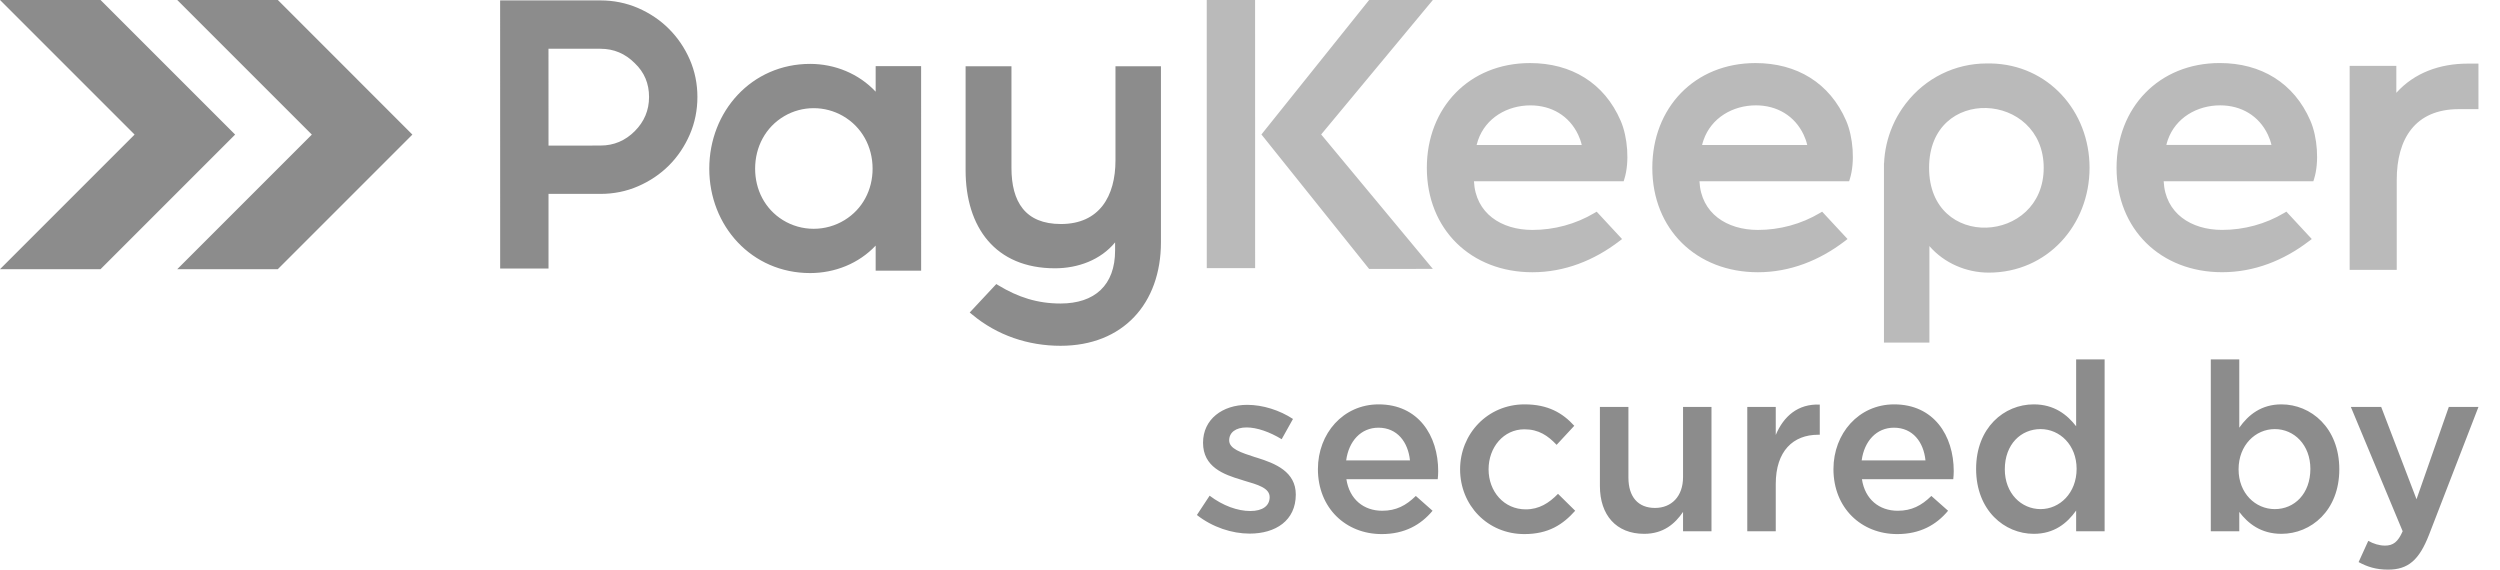 <svg width="79" height="18" viewBox="0 0 79 18" fill="none" xmlns="http://www.w3.org/2000/svg">
<path fill-rule="evenodd" clip-rule="evenodd" d="M5.601 8.506L9.854 4.253L5.601 0C6.661 0 7.719 0 8.779 0L13.031 4.253L8.778 8.506C7.719 8.506 6.66 8.506 5.601 8.506ZM0 8.506L4.253 4.253L0 0C1.059 0 2.118 0 3.177 0L7.43 4.253L3.177 8.506C2.118 8.506 1.059 8.506 0 8.506Z" fill="#8C8C8C"/>
<path fill-rule="evenodd" clip-rule="evenodd" d="M39.489 16.862C40.307 16.862 40.947 16.453 40.947 15.627C40.947 14.905 40.3 14.645 39.727 14.466C39.705 14.459 39.675 14.452 39.653 14.444C39.221 14.303 38.842 14.184 38.842 13.916C38.842 13.671 39.042 13.507 39.392 13.507C39.719 13.507 40.121 13.648 40.501 13.879L40.858 13.239C40.441 12.964 39.905 12.793 39.414 12.793C38.633 12.793 38.016 13.246 38.016 13.99C38.016 14.757 38.663 14.995 39.243 15.166C39.266 15.173 39.288 15.181 39.31 15.188C39.742 15.315 40.121 15.418 40.121 15.709C40.121 15.984 39.898 16.148 39.511 16.148C39.109 16.148 38.648 15.984 38.224 15.664L37.822 16.274C38.314 16.661 38.931 16.862 39.489 16.862ZM43.662 16.877C44.383 16.877 44.897 16.587 45.269 16.14L44.74 15.672C44.428 15.977 44.116 16.14 43.677 16.14C43.097 16.14 42.643 15.783 42.546 15.143H45.432C45.44 15.099 45.447 14.95 45.447 14.89C45.447 13.76 44.815 12.778 43.565 12.778C42.442 12.778 41.646 13.7 41.646 14.823C41.646 16.051 42.524 16.877 43.662 16.877ZM42.539 14.548C42.621 13.938 43.007 13.515 43.558 13.515C44.153 13.515 44.495 13.968 44.555 14.548H42.539ZM48.17 16.877C48.936 16.877 49.39 16.572 49.776 16.14L49.233 15.605C48.951 15.895 48.638 16.096 48.214 16.096C47.523 16.096 47.039 15.53 47.039 14.831C47.039 14.132 47.515 13.566 48.17 13.566C48.624 13.566 48.914 13.767 49.189 14.057L49.747 13.455C49.382 13.053 48.921 12.778 48.177 12.778C47.002 12.778 46.139 13.715 46.139 14.831C46.139 15.962 47.002 16.877 48.17 16.877ZM51.956 16.869C52.566 16.869 52.931 16.549 53.184 16.177V16.787H54.083V12.86H53.184V15.077C53.184 15.687 52.819 16.051 52.298 16.051C51.763 16.051 51.458 15.701 51.458 15.091V12.86H50.557V15.359C50.557 16.274 51.071 16.869 51.956 16.869ZM55.214 16.787H56.114V15.292C56.114 14.251 56.665 13.738 57.453 13.738H57.505V12.785C56.814 12.755 56.36 13.157 56.114 13.745V12.86H55.214V16.787ZM59.953 16.877C60.674 16.877 61.187 16.587 61.559 16.14L61.031 15.672C60.719 15.977 60.407 16.14 59.968 16.14C59.387 16.14 58.934 15.783 58.837 15.143H61.723C61.731 15.099 61.738 14.95 61.738 14.89C61.738 13.76 61.106 12.778 59.856 12.778C58.733 12.778 57.937 13.7 57.937 14.823C57.937 16.051 58.815 16.877 59.953 16.877ZM58.829 14.548C58.911 13.938 59.298 13.515 59.848 13.515C60.444 13.515 60.786 13.968 60.845 14.548H58.829ZM64.267 16.869C64.907 16.869 65.316 16.542 65.606 16.133V16.787H66.506V11.357H65.606V13.47C65.323 13.105 64.914 12.778 64.267 12.778C63.33 12.778 62.445 13.515 62.445 14.816C62.445 16.133 63.345 16.869 64.267 16.869ZM64.483 16.088C63.873 16.088 63.352 15.59 63.352 14.831C63.352 14.035 63.865 13.559 64.483 13.559C65.085 13.559 65.621 14.057 65.621 14.816C65.621 15.582 65.085 16.088 64.483 16.088ZM72.093 16.869C73.03 16.869 73.922 16.133 73.922 14.831C73.922 13.515 73.023 12.778 72.093 12.778C71.46 12.778 71.051 13.105 70.761 13.515V11.357H69.861V16.787H70.761V16.177C71.036 16.542 71.445 16.869 72.093 16.869ZM71.884 16.088C71.274 16.088 70.739 15.59 70.739 14.831C70.739 14.065 71.274 13.559 71.884 13.559C72.494 13.559 73.008 14.057 73.008 14.816C73.008 15.605 72.502 16.088 71.884 16.088ZM75.462 18C76.095 18 76.444 17.702 76.757 16.899L78.319 12.86H77.382L76.362 15.776L75.246 12.86H74.287L75.924 16.787C75.775 17.13 75.619 17.241 75.366 17.241C75.18 17.241 75.001 17.181 74.837 17.092L74.532 17.762C74.808 17.911 75.083 18 75.462 18Z" fill="#8C8C8C"/>
<path fill-rule="evenodd" clip-rule="evenodd" d="M25.712 7.23C26.055 7.23 26.392 7.136 26.685 6.957C27.26 6.607 27.574 5.998 27.574 5.33C27.574 4.637 27.236 4.007 26.63 3.661C26.351 3.502 26.034 3.418 25.712 3.418C25.386 3.418 25.066 3.504 24.784 3.669C24.188 4.018 23.862 4.646 23.862 5.33C23.862 5.992 24.168 6.6 24.736 6.953C25.029 7.135 25.367 7.23 25.712 7.23ZM17.333 4.6L17.332 1.541H18.975C19.399 1.541 19.757 1.695 20.056 1.994L20.058 1.996C20.364 2.286 20.51 2.643 20.51 3.064C20.51 3.488 20.356 3.847 20.057 4.146C19.758 4.445 19.399 4.599 18.976 4.599L18.684 4.6H17.333ZM17.333 6.127H18.684H18.976C19.388 6.127 19.789 6.049 20.167 5.884C20.53 5.726 20.859 5.508 21.139 5.228C21.419 4.948 21.637 4.619 21.795 4.256C21.96 3.877 22.038 3.476 22.038 3.064C22.038 2.654 21.96 2.255 21.795 1.878C21.637 1.517 21.418 1.192 21.139 0.913C20.859 0.632 20.53 0.414 20.167 0.256C19.788 0.092 19.388 0.013 18.975 0.013L15.804 0.013L15.805 8.486L17.333 8.486V6.127ZM27.671 7.761C27.138 8.327 26.382 8.629 25.6 8.629C23.755 8.629 22.413 7.143 22.413 5.33C22.413 3.518 23.753 2.019 25.6 2.019C26.384 2.019 27.139 2.329 27.671 2.897V2.089H29.107L29.108 8.554H27.671V7.761ZM35.237 7.659C34.779 8.216 34.063 8.478 33.337 8.478C31.451 8.478 30.513 7.179 30.513 5.38L30.513 2.093H31.962V5.305C31.962 6.378 32.397 7.079 33.525 7.079C34.741 7.079 35.249 6.202 35.249 5.067V2.093L36.686 2.093L36.686 7.653C36.686 9.591 35.487 10.927 33.513 10.927C32.49 10.927 31.513 10.599 30.724 9.942L30.643 9.875L31.483 8.976L31.552 9.018C32.171 9.392 32.781 9.591 33.512 9.591C34.592 9.591 35.237 9.013 35.237 7.916V7.659Z" fill="#8C8C8C"/>
<path fill-rule="evenodd" clip-rule="evenodd" d="M59.872 3.838L59.87 3.837L59.917 3.749C59.922 3.739 59.927 3.73 59.932 3.72C59.933 3.719 59.934 3.718 59.934 3.716L59.98 3.633L59.981 3.633L59.996 3.608L60.006 3.591L60.024 3.561L60.027 3.557C60.04 3.535 60.053 3.514 60.067 3.493L60.073 3.483C60.08 3.473 60.087 3.462 60.094 3.452L60.101 3.441L60.123 3.41L60.128 3.402C60.152 3.368 60.177 3.333 60.203 3.299L60.204 3.297C60.213 3.285 60.222 3.274 60.231 3.262L60.232 3.261C60.843 2.469 61.778 2.005 62.781 2.005H62.913L62.913 2.005C64.722 2.042 66.03 3.513 66.03 5.303C66.03 7.115 64.69 8.615 62.844 8.615C62.132 8.615 61.433 8.312 60.969 7.776L60.969 10.827H59.533V5.162H59.536C59.553 4.76 59.642 4.365 59.8 3.994L59.806 3.982L59.818 3.953L59.828 3.931L59.843 3.899L59.856 3.871L59.872 3.838ZM38.133 0H39.661L39.662 8.473H38.134L38.133 0ZM41.749 4.249L45.278 8.497L43.264 8.498L39.861 4.249L43.264 0L45.278 0L41.749 4.249ZM46.577 5.729C46.627 6.743 47.443 7.266 48.424 7.266C49.11 7.266 49.795 7.082 50.385 6.73L50.455 6.689L51.257 7.554L51.17 7.62C50.373 8.231 49.437 8.603 48.424 8.603C46.486 8.603 45.088 7.25 45.088 5.304C45.088 3.403 46.426 1.993 48.349 1.993C49.65 1.993 50.694 2.616 51.213 3.815C51.436 4.329 51.498 5.125 51.329 5.659L51.307 5.729L46.577 5.729ZM53.703 5.729C53.753 6.742 54.568 7.266 55.55 7.266C56.236 7.266 56.921 7.082 57.51 6.73L57.58 6.689L58.382 7.553L58.295 7.62C57.498 8.23 56.562 8.603 55.55 8.603C53.611 8.603 52.213 7.25 52.213 5.304C52.213 3.403 53.551 1.993 55.474 1.993C56.775 1.993 57.819 2.616 58.338 3.814C58.561 4.329 58.623 5.124 58.454 5.659L58.432 5.729L53.703 5.729ZM68.372 5.728C68.422 6.742 69.238 7.265 70.219 7.265C70.906 7.265 71.591 7.081 72.18 6.729L72.25 6.688L73.052 7.553L72.965 7.619C72.168 8.23 71.232 8.602 70.219 8.602C68.281 8.602 66.883 7.249 66.883 5.303C66.883 3.402 68.221 1.992 70.144 1.992C71.444 1.992 72.489 2.615 73.008 3.814C73.231 4.328 73.293 5.124 73.124 5.658L73.102 5.728H68.372ZM60.959 5.303C60.959 7.934 64.581 7.713 64.581 5.303C64.581 2.894 60.959 2.673 60.959 5.303ZM46.661 4.581H49.983C49.959 4.47 49.918 4.359 49.871 4.259C49.587 3.656 49.023 3.33 48.362 3.33C47.634 3.33 46.951 3.722 46.706 4.429C46.688 4.479 46.674 4.53 46.661 4.581ZM53.786 4.581H57.108C57.084 4.47 57.043 4.359 56.996 4.259C56.712 3.656 56.148 3.329 55.487 3.329C54.759 3.329 54.076 3.721 53.831 4.428C53.813 4.478 53.799 4.529 53.786 4.581ZM68.457 4.58H71.778C71.753 4.469 71.713 4.358 71.666 4.258C71.382 3.655 70.818 3.329 70.157 3.329C69.429 3.329 68.746 3.721 68.501 4.427C68.483 4.478 68.469 4.529 68.457 4.58ZM75.724 2.933C76.302 2.292 77.108 2.01 77.983 2.01H78.319V3.449H77.698C76.314 3.449 75.737 4.393 75.737 5.682V8.527H74.249L74.249 2.081H75.724V2.933Z" fill="#BABABA"/>
</svg>
